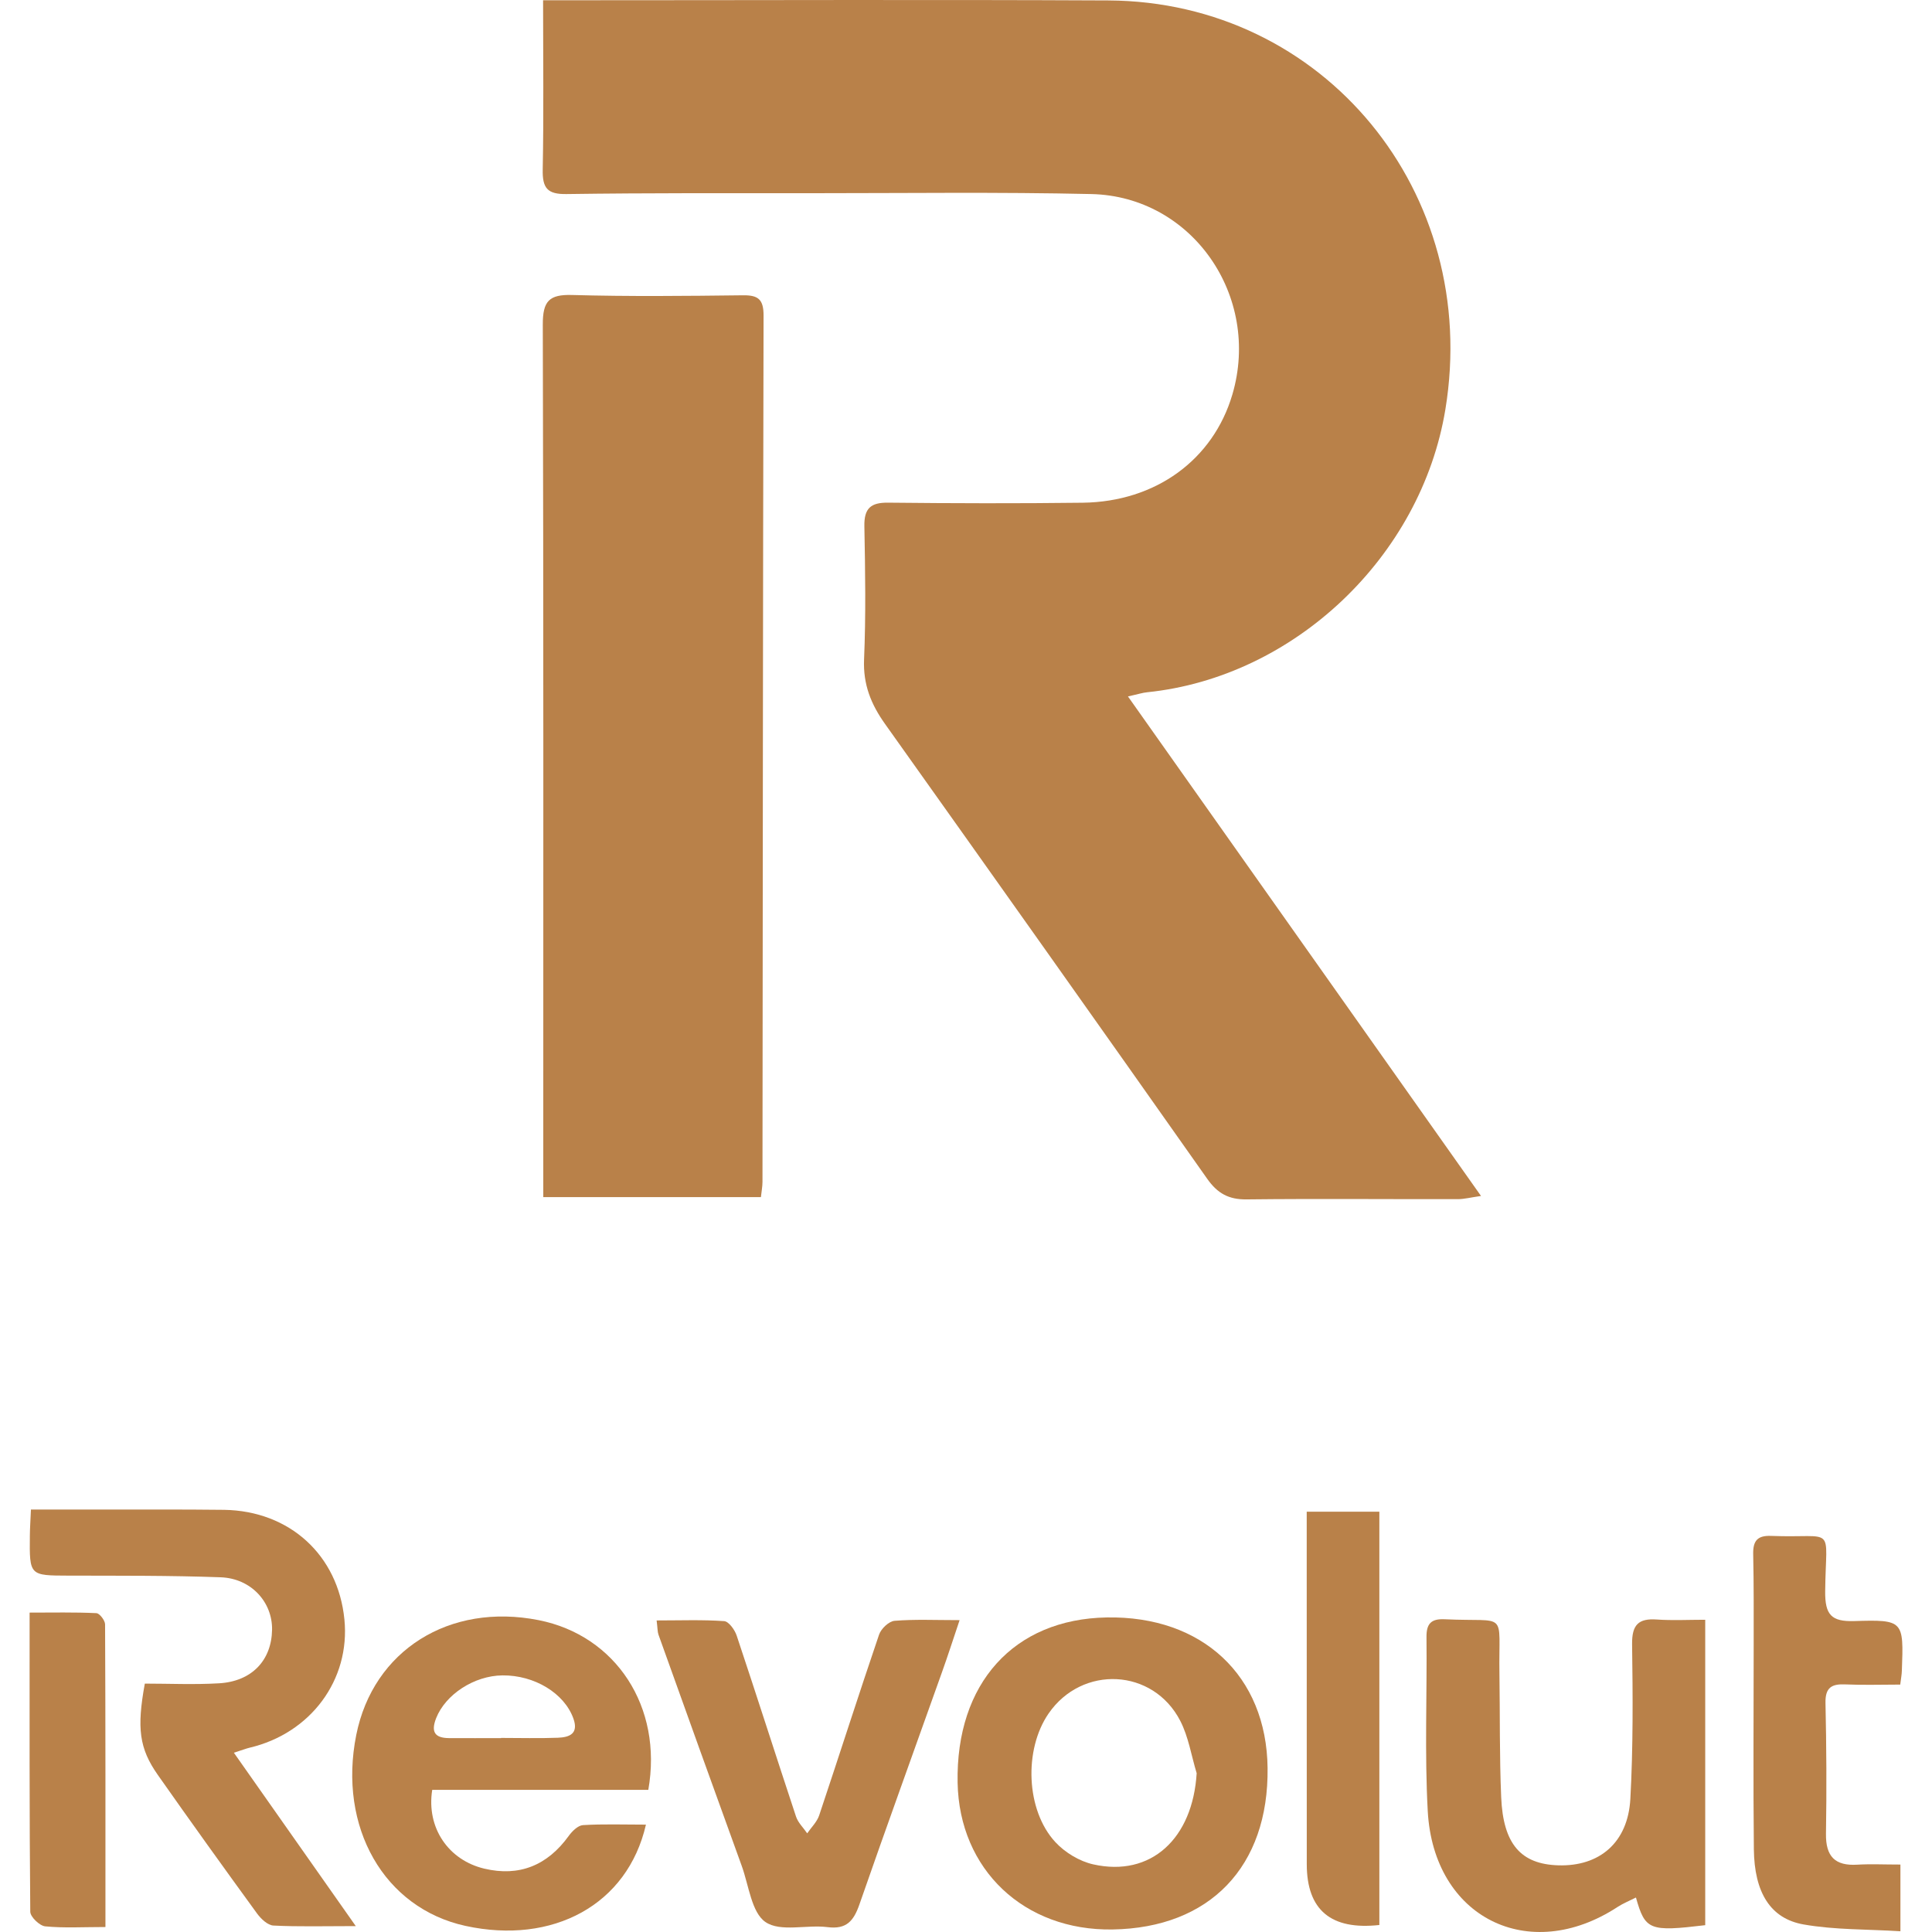<?xml version="1.0" encoding="UTF-8"?>
<svg id="Layer_1" data-name="Layer 1" xmlns="http://www.w3.org/2000/svg" viewBox="0 0 300 300">
  <defs>
    <style>
      .cls-1 {
        fill: #b98149;
      }
    </style>
  </defs>
  <path class="cls-1" d="M84.33.039h4.776c27.655,0,55.32-.105,82.975.029,33.506.162,57.89,29.839,52.357,63.505-3.767,22.889-23.496,41.588-46.31,43.921-.692.066-1.374.295-2.981.647,18.346,25.954,36.366,51.452,54.824,77.568-1.617.229-2.608.495-3.598.495-10.944.019-21.879-.086-32.824.038-2.748.028-4.495-.924-6.094-3.199-16.617-23.593-33.31-47.129-50.039-70.646-2.159-3.037-3.411-6.112-3.243-10.016.29-6.874.178-13.777.047-20.661-.056-2.809,1.009-3.694,3.673-3.666,10.075.105,20.16.133,30.234.009,11.337-.143,20.254-6.683,23.235-16.804,4.486-15.253-6.243-30.772-21.898-31.125-14.374-.324-28.758-.133-43.142-.133-12.786,0-25.571-.047-38.347.133-2.981.048-3.767-.914-3.701-3.837.168-8.502.056-17.014.056-26.249v-.01Z"/>
  <path class="cls-1" d="M118.164,185.888h-33.805v-3.989c0-43.835.047-87.679-.074-131.514-.009-3.656,1.009-4.675,4.533-4.579,8.841.247,17.702.152,26.552.047,2.355-.028,3.206.619,3.196,3.161-.102,44.835-.121,89.679-.168,134.513,0,.733-.149,1.457-.243,2.352l.009.009Z"/>
  <path class="cls-1" d="M100.303,283.317c-2.86,12.492-14.487,18.68-28.011,15.738-12.645-2.751-19.842-15.329-16.972-29.658,2.626-13.12,14.449-20.565,28.319-17.823,11.982,2.371,19.309,13.463,17.029,26.354h-33.553c-.935,5.903,2.533,10.921,8.094,12.235,5.393,1.276,9.776-.476,13.104-5.084.533-.743,1.439-1.628,2.215-1.676,3.131-.191,6.272-.076,9.785-.076l-.009-.009ZM77.807,269.902v-.038c2.944,0,5.888.086,8.823-.028,1.748-.066,3.271-.59,2.402-2.999-1.411-3.913-6.037-6.731-11.009-6.684-4.439.048-8.86,2.99-10.3,6.646-.85,2.171-.168,3.075,1.991,3.094,2.701.019,5.393,0,8.094,0v.009Z"/>
  <path class="cls-1" d="M172.773,299.608c-13.757.228-23.823-9.302-24.076-22.794-.29-15.414,8.72-25.402,23.151-25.659,14.851-.267,24.814,9.054,24.982,23.364.187,15.31-8.954,24.841-24.057,25.088ZM185.811,275.32c-.822-2.713-1.262-5.617-2.533-8.093-4.215-8.197-15.262-8.721-20.468-1.133-3.842,5.598-3.514,15.005,1.065,19.947,1.495,1.619,3.748,2.98,5.879,3.456,8.963,2.018,15.459-3.99,16.066-14.186l-.009.009Z"/>
  <path class="cls-1" d="M36.32,272.168c6.383,9.074,12.439,17.681,18.926,26.916-5.009,0-8.907.114-12.795-.086-.888-.047-1.925-1.038-2.533-1.866-5.197-7.141-10.346-14.31-15.421-21.536-2.869-4.094-3.28-7.236-2.009-14.167,3.748,0,7.645.181,11.524-.047,5.084-.296,8.15-3.552,8.234-8.303.075-4.294-3.243-7.988-7.982-8.159-7.86-.286-15.73-.238-23.59-.257-6.094-.019-6.103.028-6.038-6.198.009-1.219.103-2.438.168-4.066h19.674c3.439,0,6.878,0,10.327.047,10.169.162,17.683,7.027,18.674,17.014.935,9.378-5.234,17.7-14.748,19.928-.467.114-.925.295-2.411.771v.009Z"/>
  <path class="cls-1" d="M264.787,298.94c-8.664,1.038-9.328.781-10.758-4.294-.991.504-1.991.904-2.869,1.476-13.748,8.988-28.543,1.666-29.459-14.881-.495-8.988-.102-18.033-.196-27.05-.019-2.123.776-2.856,2.85-2.752,9.972.476,8.318-1.542,8.477,8.474.093,6.388,0,12.777.271,19.156.308,7.293,3.066,10.397,8.86,10.578,6.412.2,10.823-3.532,11.197-10.311.439-7.988.383-16.024.271-24.031-.037-3.028,1.01-4.028,3.841-3.827,2.412.171,4.842.038,7.515.038v47.424Z"/>
  <path class="cls-1" d="M101.958,251.622c3.738,0,7.121-.133,10.486.105.71.047,1.645,1.342,1.944,2.237,3.122,9.35,6.113,18.747,9.216,28.106.318.962,1.15,1.743,1.738,2.609.635-.924,1.514-1.762,1.86-2.79,3.131-9.349,6.122-18.737,9.3-28.068.318-.923,1.532-2.075,2.411-2.142,3.14-.257,6.309-.105,10.094-.105-1.037,3.085-1.86,5.646-2.766,8.169-4.262,11.987-8.608,23.945-12.785,35.961-.897,2.581-2.009,3.913-4.944,3.542-3.252-.419-7.309.799-9.645-.79-2.168-1.476-2.589-5.684-3.692-8.721-4.336-11.958-8.636-23.926-12.926-35.904-.159-.448-.131-.971-.289-2.218v.009Z"/>
  <path class="cls-1" d="M295.096,289.507v10.378c-5.113-.324-10.159-.2-15.038-1.057-5.169-.904-7.645-4.989-7.72-11.673-.112-10.52-.028-21.032-.028-31.552,0-4.761.028-9.521-.075-14.272-.046-2.075.664-2.923,2.776-2.837,10.197.39,8.514-1.933,8.402,8.597-.037,3.666.963,4.732,4.505,4.627,7.682-.238,7.692-.066,7.402,7.703-.018.6-.13,1.19-.252,2.161-2.934,0-5.738.095-8.523-.028-2.112-.095-3.14.467-3.084,2.895.149,6.76.187,13.52.075,20.28-.056,3.57,1.43,5.027,4.86,4.817,2.075-.124,4.15-.019,6.702-.019v-.019Z"/>
  <path class="cls-1" d="M214.186,298.913c-7.508.826-11.265-2.32-11.271-9.435,0-17.014,0-34.019-.009-51.033v-3.713h11.28v64.181Z"/>
  <path class="cls-1" d="M16.374,299.227c-3.505,0-6.458.181-9.356-.105-.869-.085-2.318-1.476-2.318-2.275-.14-15.252-.103-30.496-.103-46.443,3.608,0,6.991-.076,10.365.085.495.019,1.355,1.133,1.355,1.743.075,15.481.056,30.962.056,46.996Z"/>
</svg>